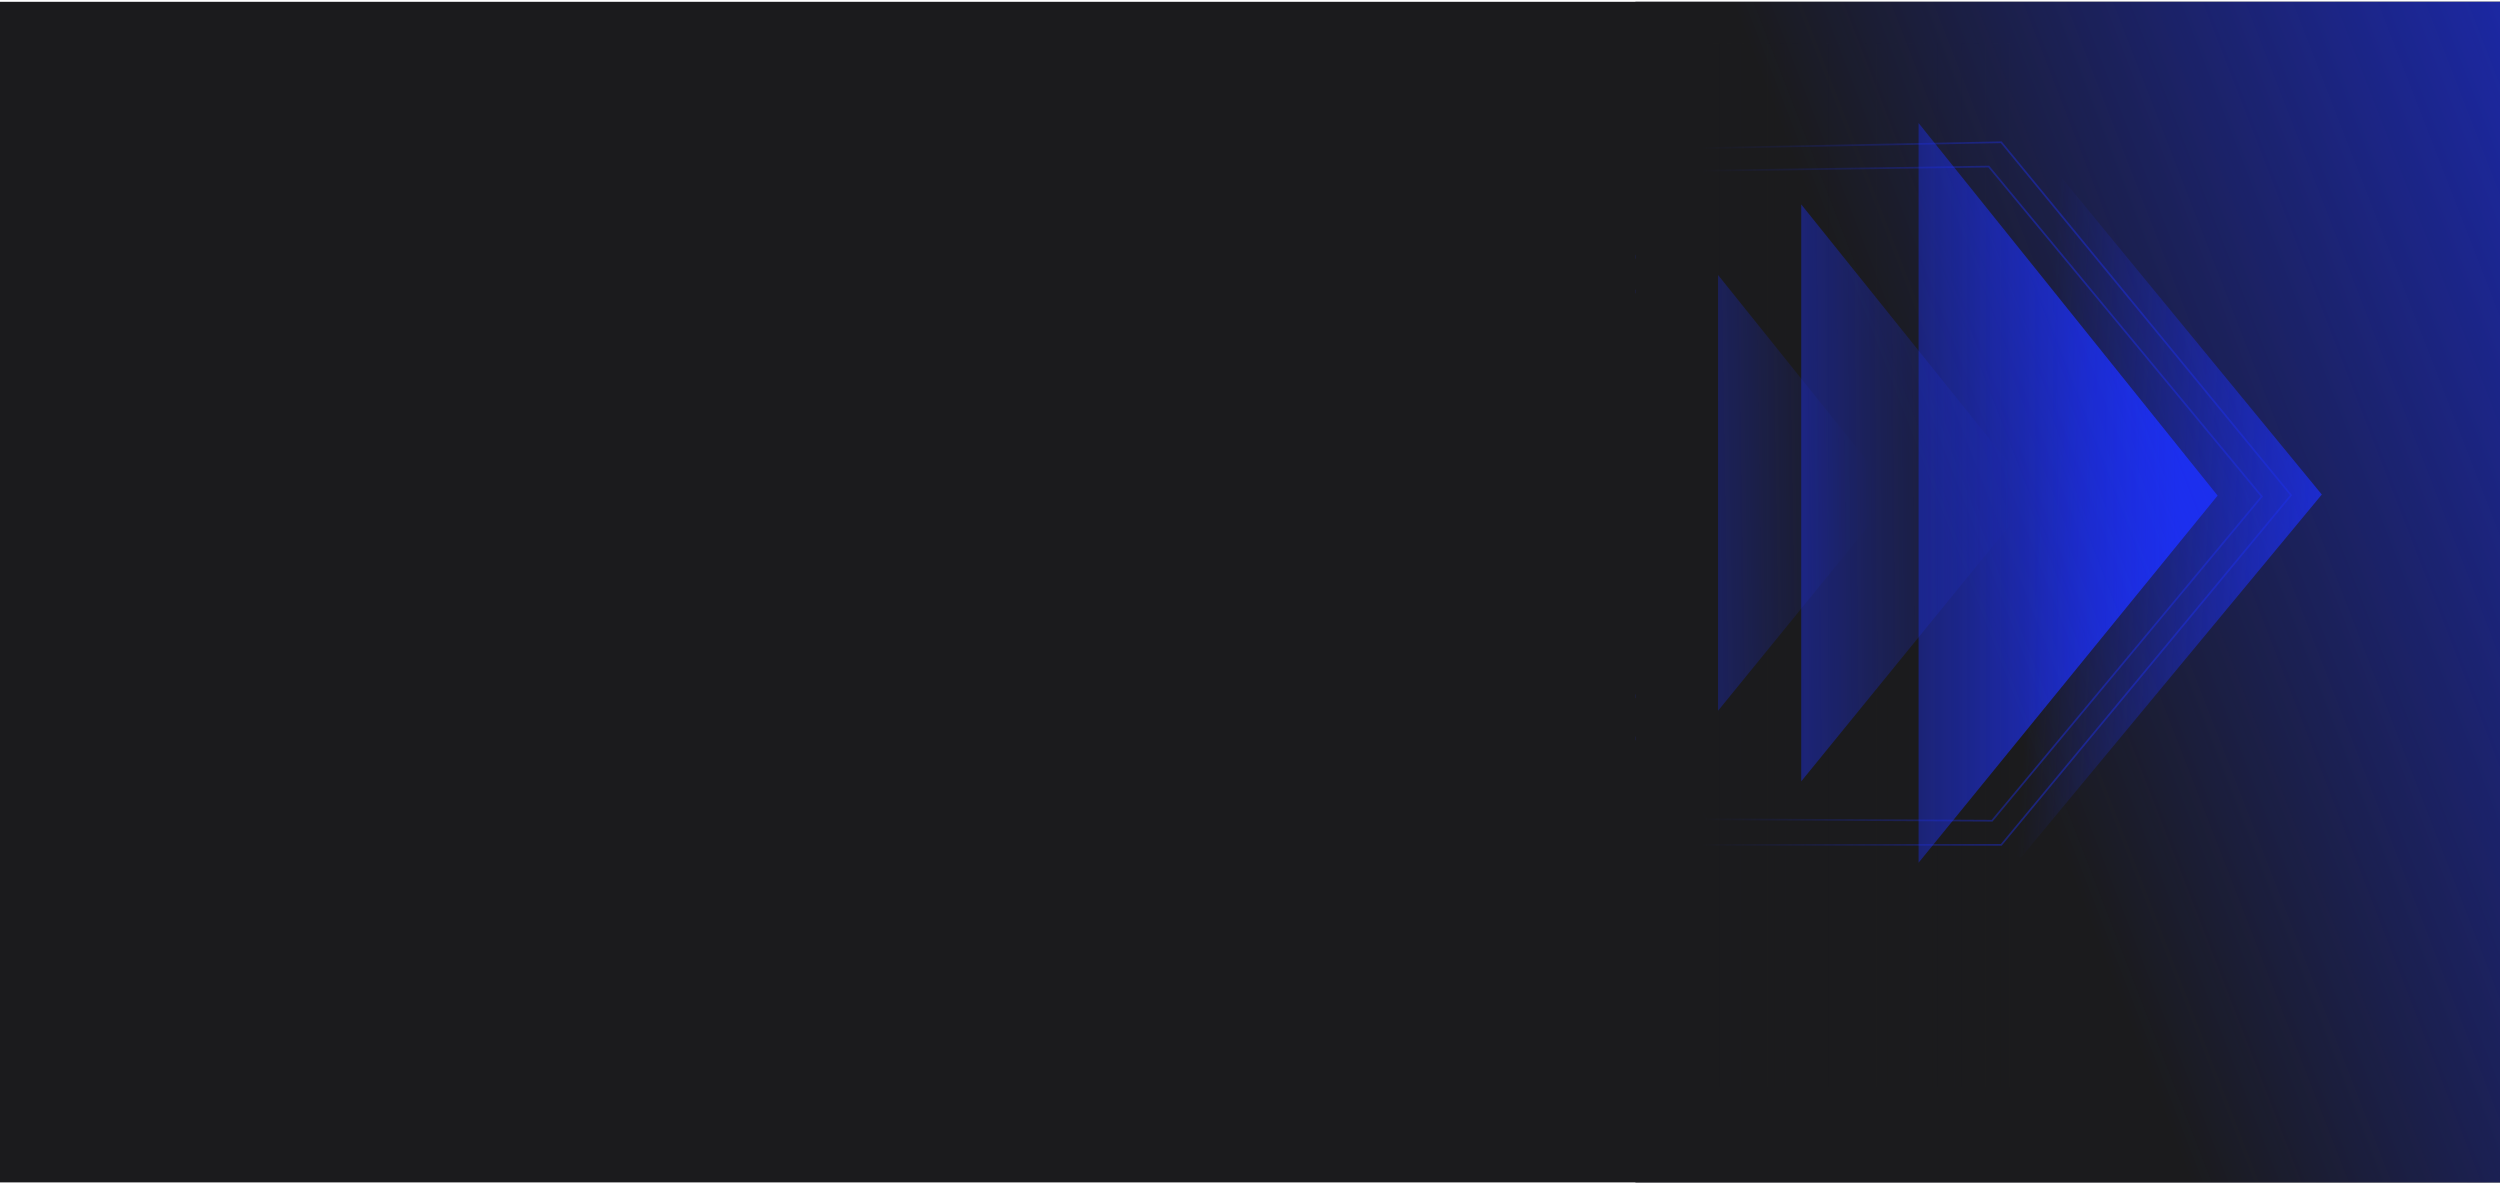 <svg id="blue-abstract-forward-arrows-4" xmlns="http://www.w3.org/2000/svg" xmlns:xlink="http://www.w3.org/1999/xlink" width="1440" height="681.164" viewBox="0 0 1440 681.164">
  <defs>
    <clipPath id="clip-path">
      <path id="Mask" d="M0,0H498V681.164H0Z" transform="translate(942 118.954)" fill="#1b1b1d"/>
    </clipPath>
    <clipPath id="clip-path-2">
      <path id="Mask-2" data-name="Mask" d="M0,0H457.739V626.1H0Z" fill="#1b1b1d"/>
    </clipPath>
    <linearGradient id="linear-gradient" x1="0.441" y1="0.316" x2="0.197" y2="-0.126" gradientUnits="objectBoundingBox">
      <stop offset="0" stop-color="#1c2fee" stop-opacity="0"/>
      <stop offset="1" stop-color="#1c2fee"/>
    </linearGradient>
    <linearGradient id="linear-gradient-2" x1="0.5" y1="0.232" x2="0.5" y2="0.671" gradientUnits="objectBoundingBox">
      <stop offset="0" stop-color="#1b1b1d" stop-opacity="0"/>
      <stop offset="1" stop-color="#1b1b1d"/>
    </linearGradient>
    <clipPath id="clip-path-3">
      <path id="Container" d="M0,0H457.739V625.026H0Z" transform="translate(0 0)" fill="#1b1b1d"/>
    </clipPath>
    <linearGradient id="linear-gradient-3" x1="0.895" y1="0.157" x2="-0.205" y2="1.293" gradientUnits="objectBoundingBox">
      <stop offset="0" stop-color="#1c2fee" stop-opacity="0"/>
      <stop offset="0.067" stop-color="#1c2fee" stop-opacity="0.016"/>
      <stop offset="1" stop-color="#1c2fee"/>
    </linearGradient>
    <linearGradient id="linear-gradient-4" x1="0.76" y1="0.022" x2="-0.101" y2="0.899" xlink:href="#linear-gradient"/>
    <linearGradient id="linear-gradient-5" x1="0.232" y1="0.768" x2="0.854" y2="0.146" xlink:href="#linear-gradient"/>
    <linearGradient id="linear-gradient-6" x1="0.347" y1="0.448" x2="1.442" y2="-0.129" xlink:href="#linear-gradient"/>
  </defs>
  <rect id="Dark_Bkgd" data-name="Dark Bkgd" width="1440" height="680" transform="translate(0 1.046)" fill="#1b1b1d"/>
  <g id="Graphic" transform="translate(0 -118.954)">
    <path id="Container_Bkgd" data-name="Container Bkgd" d="M0,0H498V680H0Z" transform="translate(942 120)" fill="#1b1b1d"/>
    <g id="Graphic-2" data-name="Graphic" clip-path="url(#clip-path)">
      <g id="Art" transform="translate(3)">
        <g id="Bkgd_Shape" data-name="Bkgd Shape" transform="translate(900 118.954)" clip-path="url(#clip-path-2)">
          <g id="Bkgd_arrow" data-name="Bkgd arrow" transform="translate(482.379 -3.725) rotate(90)">
            <g id="Path_Stroke" data-name="Path Stroke" transform="translate(208.568 18.698) rotate(30)" fill="none">
              <path d="M351.366,43.949l88.14,152.663-117,199.114-231.85,1.251L0,246.81,92.809,0Z" stroke="none"/>
              <path d="M 93.455 1.124 L 1.107 246.708 L 91.216 395.973 L 321.929 394.728 L 438.349 196.607 L 350.735 44.856 L 93.455 1.124 M 92.809 -3.0517578125e-05 L 351.366 43.949 L 439.506 196.612 L 322.503 395.725 L 90.654 396.976 L 0 246.81 L 92.809 -3.0517578125e-05 Z" stroke="none" fill="#1c2478"/>
            </g>
            <g id="Path_Stroke-2" data-name="Path Stroke" transform="translate(215.083 38.857) rotate(30)" fill="none">
              <path d="M326.228,41.28l81.834,143.394L299.43,371.7,84.168,372.874,0,231.825,86.169,0Z" stroke="none"/>
              <path d="M 86.817 1.126 L 1.104 231.724 L 84.734 371.87 L 298.852 370.701 L 406.908 184.67 L 325.593 42.186 L 86.817 1.126 M 86.169 3.0517578125e-05 L 326.228 41.28 L 408.062 184.674 L 299.43 371.698 L 84.168 372.873 L 0 231.825 L 86.169 3.0517578125e-05 Z" stroke="none" fill="#1c2478"/>
            </g>
            <path id="Path_Fill" data-name="Path Fill" d="M363.6,45.479l91.208,157.977L333.73,409.5,93.809,410.8,0,255.4,96.04,0Z" transform="translate(205.398 0) rotate(30)" fill="url(#linear-gradient)"/>
          </g>
          <rect id="Dark_Fade_" data-name="Dark Fade " width="619.511" height="429.506" transform="translate(364.904 24.86) rotate(90)" fill="url(#linear-gradient-2)"/>
        </g>
        <g id="Arrows" transform="translate(942 138.299)" clip-path="url(#clip-path-3)">
          <g id="Arrows-2" data-name="Arrows" transform="translate(-80.911 51.53)">
            <path id="Arrow_3" data-name="Arrow 3" d="M0,0,161.154,17.639l16.338,159.853L89.745,89.745Z" transform="translate(125.506 87.518) rotate(45)" fill="url(#linear-gradient-3)"/>
            <path id="Arrow_2" data-name="Arrow 2" d="M0,0,213.365,23.353,235,235,118.822,118.822Z" transform="translate(173.412 46.856) rotate(45)" fill="url(#linear-gradient-4)"/>
            <path id="Arrow_1" data-name="Arrow 1" d="M0,0,273.53,29.939,301.261,301.26,152.327,152.327Z" transform="translate(241.011 0) rotate(45)" fill="url(#linear-gradient-5)"/>
          </g>
        </g>
      </g>
      <rect id="Rectangle_Blue_Fade" data-name="Rectangle Blue Fade" width="498" height="680" transform="translate(943 120)" fill="url(#linear-gradient-6)"/>
    </g>
  </g>
</svg>
